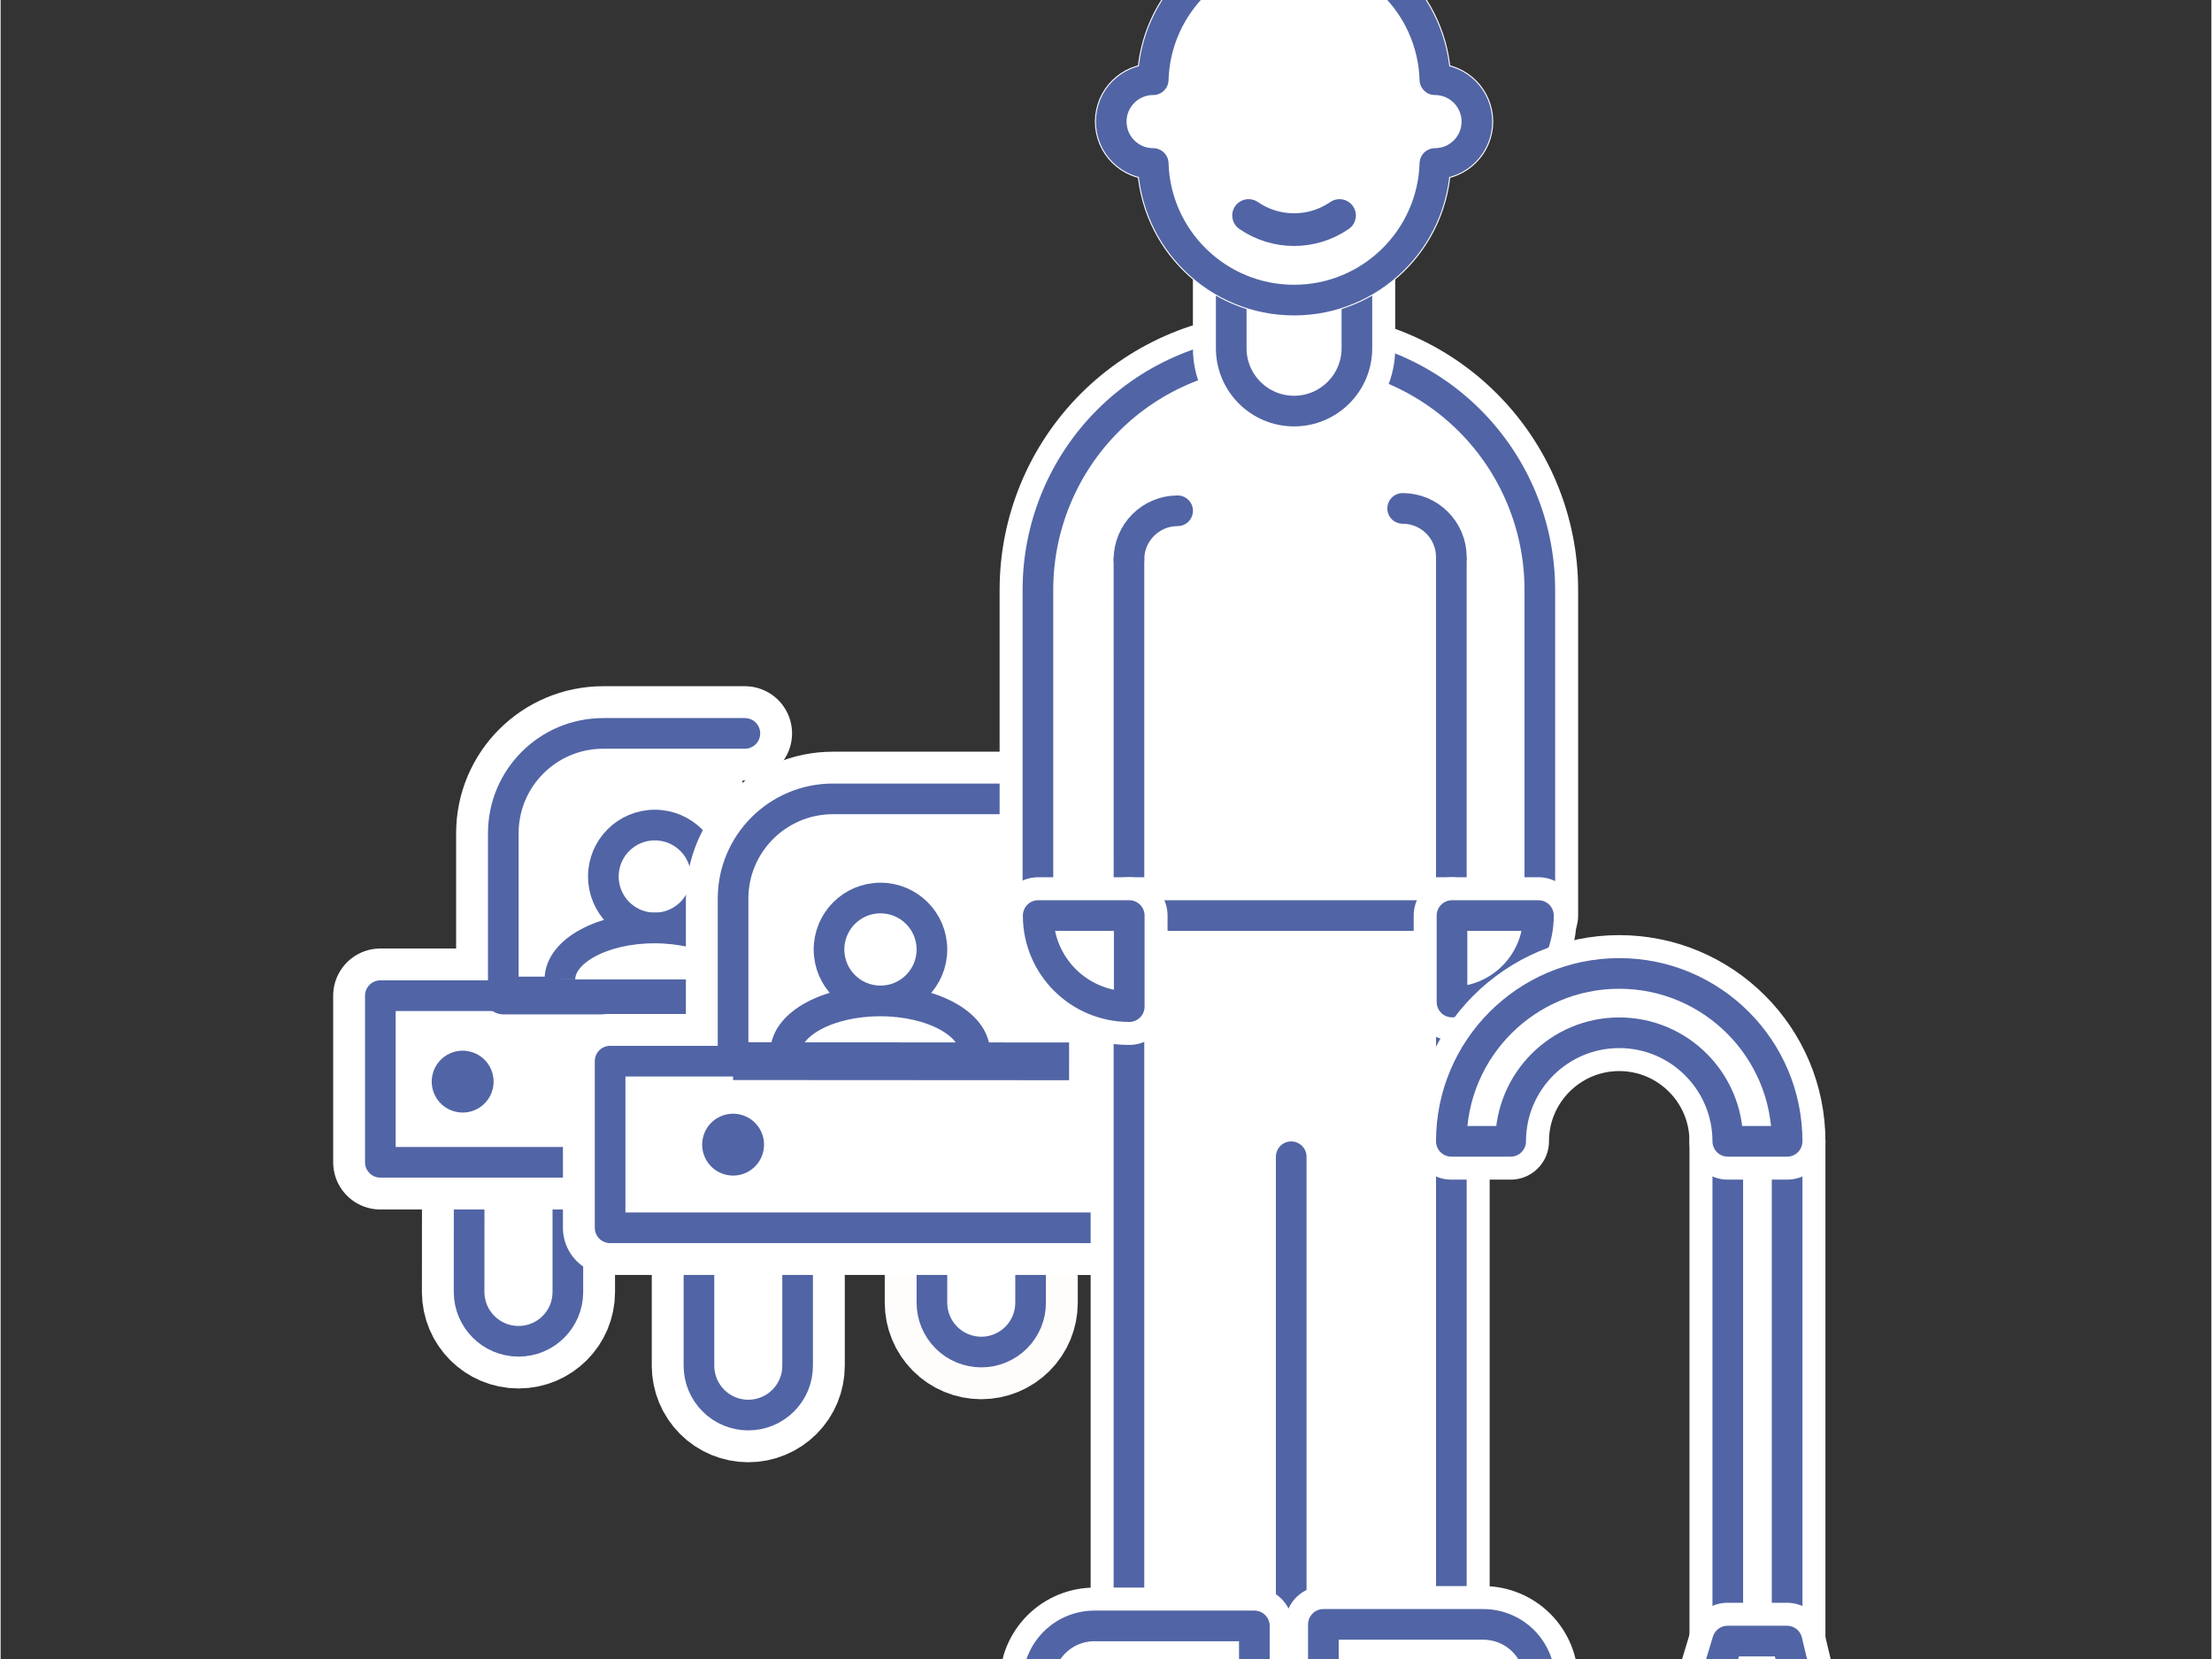<?xml version="1.0" encoding="UTF-8" standalone="no"?>
<!DOCTYPE svg PUBLIC "-//W3C//DTD SVG 1.1//EN" "http://www.w3.org/Graphics/SVG/1.1/DTD/svg11.dtd">
<svg xmlns="http://www.w3.org/2000/svg" xmlns:xlink="http://www.w3.org/1999/xlink" xmlns:serif="http://www.serif.com/" xmlns:svg="http://www.w3.org/2000/svg" width="180" height="135" viewBox="0.5 76 601 451" version="1.1" xml:space="preserve" style="fill-rule:evenodd;clip-rule:evenodd;stroke-linejoin:round;stroke-miterlimit:2;">
    <rect x="0.5" y="76" width="601" height="451" fill="#333333" stroke="none"/>
    <rect id="Privat--Verkehr-Senior" serif:id="Privat, Verkehr Senior" x="0.362" y="0.29" width="600" height="600" style="fill:none;"/>
    <g id="Privat-Verkehr-Senior" serif:id="Privat Verkehr Senior">
        <g>
            <g>
                <path d="M127.855,427.218c0.018,7.412 6.027,13.411 13.439,13.411l0.017,0c7.403,0 13.403,-5.999 13.394,-13.402l0,-35.719l-26.823,0c-0.027,17.712 -0.036,28.181 -0.027,35.71Z" style="fill:none;stroke:white;stroke-width:25.65px;"/>
                <path d="M127.855,427.218c0.018,7.412 6.027,13.411 13.439,13.411l0.017,0c7.403,0 13.403,-5.999 13.394,-13.402l0,-35.719l-26.823,0c-0.027,17.712 -0.036,28.181 -0.027,35.71Z" style="fill:white;"/>
                <path d="M127.855,427.218c0.018,7.412 6.027,13.411 13.439,13.411l0.017,0c7.403,0 13.403,-5.999 13.394,-13.402l0,-35.719l-26.823,0c-0.027,17.712 -0.036,28.181 -0.027,35.71Z" style="fill:none;stroke:rgb(81,100,165);stroke-width:8.33px;stroke-linecap:round;stroke-miterlimit:1.5;"/>
            </g>
            <g>
                <path d="M202.829,275.374l-38.515,0c-14.999,0 -27.156,12.157 -27.156,27.136l0,44.167l-33.426,0l0,45.296l93.182,0" style="fill:white;"/>
                <path d="M202.829,275.374l-38.515,0c-14.999,0 -27.156,12.157 -27.156,27.136l0,44.167l-33.426,0l0,45.296l93.182,0" style="fill:none;stroke:white;stroke-width:25.65px;stroke-linecap:round;"/>
                <path d="M202.829,275.374l-38.515,0c-14.999,0 -27.156,12.157 -27.156,27.136l0,44.167l-33.426,0l0,45.296l93.182,0" style="fill:none;stroke:rgb(81,100,165);stroke-width:8.33px;stroke-linecap:round;stroke-miterlimit:1.5;"/>
            </g>
            <g>
                <path d="M137.168,346.626l56.925,0" style="fill:none;stroke:rgb(81,100,165);stroke-width:10.26px;stroke-linecap:round;stroke-miterlimit:1.5;"/>
            </g>
            <g>
                <path d="M253.679,430.142c0,3.558 1.421,6.973 3.934,9.486c2.512,2.512 5.919,3.925 9.477,3.925l0.009,0c3.559,0 6.965,-1.413 9.477,-3.925c2.522,-2.513 3.934,-5.928 3.925,-9.486l0,-35.71l-26.822,0l0,35.71Z" style="fill:none;stroke:rgb(255,252,252);stroke-width:25.65px;"/>
                <path d="M253.679,430.142c0,3.558 1.421,6.973 3.934,9.486c2.512,2.512 5.919,3.925 9.477,3.925l0.009,0c3.559,0 6.965,-1.413 9.477,-3.925c2.522,-2.513 3.934,-5.928 3.925,-9.486l0,-35.71l-26.822,0l0,35.71Z" style="fill:white;"/>
                <path d="M253.679,430.142c0,3.558 1.421,6.973 3.934,9.486c2.512,2.512 5.919,3.925 9.477,3.925l0.009,0c3.559,0 6.965,-1.413 9.477,-3.925c2.522,-2.513 3.934,-5.928 3.925,-9.486l0,-35.71l-26.822,0l0,35.71Z" style="fill:none;stroke:rgb(81,100,165);stroke-width:8.33px;stroke-linecap:round;stroke-miterlimit:1.5;"/>
            </g>
            <g>
                <path d="M316.482,447.275c0,3.558 1.422,6.974 3.934,9.486c2.513,2.513 5.919,3.925 9.477,3.925l0.009,0c3.559,0 6.965,-1.412 9.478,-3.925c2.521,-2.512 3.934,-5.928 3.925,-9.486l0,-35.71l-26.823,0l0,35.71Z" style="fill:white;"/>
                <path d="M316.482,447.275c0,3.558 1.422,6.974 3.934,9.486c2.513,2.513 5.919,3.925 9.477,3.925l0.009,0c3.559,0 6.965,-1.412 9.478,-3.925c2.521,-2.512 3.934,-5.928 3.925,-9.486l0,-35.71l-26.823,0l0,35.71Z" style="fill:none;stroke:white;stroke-width:25.65px;"/>
                <path d="M316.482,447.275c0,3.558 1.422,6.974 3.934,9.486c2.513,2.513 5.919,3.925 9.477,3.925l0.009,0c3.559,0 6.965,-1.412 9.478,-3.925c2.521,-2.512 3.934,-5.928 3.925,-9.486l0,-35.71l-26.823,0l0,35.71Z" style="fill:none;stroke:rgb(81,100,165);stroke-width:8.33px;stroke-linecap:round;stroke-miterlimit:1.5;"/>
            </g>
            <g>
                <path d="M190.342,447.275c0,3.558 1.421,6.974 3.934,9.486c2.512,2.513 5.919,3.925 9.477,3.925l0.009,0c3.559,0 6.965,-1.412 9.477,-3.925c2.522,-2.512 3.934,-5.928 3.926,-9.486l0,-35.71l-26.823,0l0,35.71Z" style="fill:white;"/>
                <path d="M190.342,447.275c0,3.558 1.421,6.974 3.934,9.486c2.512,2.513 5.919,3.925 9.477,3.925l0.009,0c3.559,0 6.965,-1.412 9.477,-3.925c2.522,-2.512 3.934,-5.928 3.926,-9.486l0,-35.71l-26.823,0l0,35.71Z" style="fill:none;stroke:white;stroke-width:25.65px;"/>
                <path d="M190.342,447.275c0,3.558 1.421,6.974 3.934,9.486c2.512,2.513 5.919,3.925 9.477,3.925l0.009,0c3.559,0 6.965,-1.412 9.477,-3.925c2.522,-2.512 3.934,-5.928 3.926,-9.486l0,-35.71l-26.823,0l0,35.71Z" style="fill:none;stroke:rgb(81,100,165);stroke-width:8.33px;stroke-linecap:round;stroke-miterlimit:1.5;"/>
            </g>
            <g>
                <circle cx="178.343" cy="314.278" r="13.988" style="fill:white;stroke:rgb(81,100,165);stroke-width:8.33px;stroke-linecap:round;stroke-miterlimit:1.5;"/>
            </g>
            <g>
                <path d="M152.547,342.255c0,-7.709 11.539,-13.985 25.712,-13.985c14.206,0 25.711,6.276 25.711,13.985" style="fill:white;stroke:rgb(81,100,165);stroke-width:8.33px;stroke-miterlimit:1.5;"/>
            </g>
            <g>
                <path d="M296.508,293.174l-69.734,0c-14.999,0 -27.157,12.157 -27.157,27.136l0,44.167l-33.425,0l0,45.296l126.304,0l75.418,0.102l0,-22.724" style="fill:white;"/>
                <path d="M296.508,293.174l-69.734,0c-14.999,0 -27.157,12.157 -27.157,27.136l0,44.167l-33.425,0l0,45.296l126.304,0l75.418,0.102l0,-22.724" style="fill:none;stroke:white;stroke-width:25.65px;stroke-linecap:round;"/>
                <path d="M296.508,293.174l-69.734,0c-14.999,0 -27.157,12.157 -27.157,27.136l0,44.167l-33.425,0l0,45.296l126.304,0l75.418,0.102l0,-22.724" style="fill:none;stroke:rgb(81,100,165);stroke-width:8.33px;stroke-linecap:round;stroke-miterlimit:1.5;"/>
            </g>
            <g>
                <path d="M206.912,382.967c2.321,4.02 0.942,9.169 -3.079,11.49c-4.02,2.321 -9.168,0.941 -11.489,-3.079c-2.321,-4.02 -0.942,-9.169 3.078,-11.49c4.021,-2.321 9.169,-0.941 11.49,3.079Z" style="fill:rgb(81,100,165);"/>
            </g>
            <g>
                <path d="M133.393,365.834c2.321,4.02 0.941,9.168 -3.079,11.489c-4.02,2.321 -9.169,0.942 -11.49,-3.078c-2.321,-4.021 -0.941,-9.169 3.079,-11.49c4.02,-2.321 9.169,-0.942 11.49,3.079Z" style="fill:rgb(81,100,165);"/>
            </g>
            <g>
                <circle cx="239.69" cy="334.114" r="13.988" style="fill:white;stroke:rgb(81,100,165);stroke-width:8.33px;stroke-linecap:round;stroke-miterlimit:1.5;"/>
            </g>
            <g>
                <path d="M213.899,362.092c0,-7.709 11.538,-13.986 25.711,-13.986c14.207,0 25.712,6.277 25.712,13.986" style="fill:white;stroke:rgb(81,100,165);stroke-width:8.33px;stroke-miterlimit:1.5;"/>
            </g>
        </g>
        <g>
            <path d="M199.617,364.477l91.351,0.051" style="fill:none;stroke:rgb(81,100,165);stroke-width:10.26px;stroke-miterlimit:1.5;"/>
        </g>
    </g>
    <g>
        <path d="M418.935,236.353c0,-17.255 -6.855,-33.804 -19.057,-46.005c-12.201,-12.202 -28.75,-19.056 -46.005,-19.056l-6.319,0c-17.256,0 -33.804,6.854 -46.006,19.056c-12.201,12.201 -19.056,28.75 -19.056,46.005l0,88.541l136.443,0l0,-88.541Z" style="fill:white;"/>
        <path d="M418.935,236.353c0,-17.255 -6.855,-33.804 -19.057,-46.005c-12.201,-12.202 -28.75,-19.056 -46.005,-19.056l-6.319,0c-17.256,0 -33.804,6.854 -46.006,19.056c-12.201,12.201 -19.056,28.75 -19.056,46.005l0,88.541l136.443,0l0,-88.541Z" style="fill:none;stroke:white;stroke-width:20.83px;"/>
        <path d="M418.935,236.353c0,-17.255 -6.855,-33.804 -19.057,-46.005c-12.201,-12.202 -28.75,-19.056 -46.005,-19.056l-6.319,0c-17.256,0 -33.804,6.854 -46.006,19.056c-12.201,12.201 -19.056,28.75 -19.056,46.005l0,88.541l136.443,0l0,-88.541Z" style="fill:none;stroke:rgb(81,100,165);stroke-width:8.33px;stroke-linecap:round;stroke-miterlimit:1.5;"/>
        <path d="M335.043,136.792l34.163,0l0,33.882l0.001,0c0,9.425 -7.659,17.077 -17.082,17.077c-9.422,0 -17.081,-7.652 -17.081,-17.077l-0.001,0l0,-33.882Z" style="fill:white;"/>
        <path d="M335.043,136.792l34.163,0l0,33.882l0.001,0c0,9.425 -7.659,17.077 -17.082,17.077c-9.422,0 -17.081,-7.652 -17.081,-17.077l-0.001,0l0,-33.882Z" style="fill:none;stroke:white;stroke-width:20.83px;"/>
        <path d="M335.043,136.792l34.163,0l0,33.882l0.001,0c0,9.425 -7.659,17.077 -17.082,17.077c-9.422,0 -17.081,-7.652 -17.081,-17.077l-0.001,0l0,-33.882Z" style="fill:none;stroke:rgb(81,100,165);stroke-width:8.33px;"/>
        <g>
            <path d="M313.839,97.67c0.62,-20.601 17.537,-37.128 38.285,-37.128c20.745,0 37.662,16.527 38.284,37.128l0.035,0c6.283,0 11.385,5.108 11.385,11.391c0,6.284 -5.102,11.391 -11.385,11.391l-0.035,0c-0.622,20.602 -17.539,37.129 -38.284,37.129c-20.748,0 -37.665,-16.527 -38.285,-37.129l-0.034,0c-6.284,0 -11.383,-5.107 -11.383,-11.391c0,-6.283 5.099,-11.391 11.383,-11.391l0.034,0Z" style="fill:white;stroke:rgb(81,100,165);stroke-width:8.33px;"/>
            <path d="M313.839,97.67c0.62,-20.601 17.537,-37.128 38.285,-37.128c20.745,0 37.662,16.527 38.284,37.128l0.035,0c6.283,0 11.385,5.108 11.385,11.391c0,6.284 -5.102,11.391 -11.385,11.391l-0.035,0c-0.622,20.602 -17.539,37.129 -38.284,37.129c-20.748,0 -37.665,-16.527 -38.285,-37.129l-0.034,0c-6.284,0 -11.383,-5.107 -11.383,-11.391c0,-6.283 5.099,-11.391 11.383,-11.391l0.034,0Z" style="fill:none;stroke:white;stroke-width:8.88px;"/>
            <path d="M313.839,97.67c0.62,-20.601 17.537,-37.128 38.285,-37.128c20.745,0 37.662,16.527 38.284,37.128l0.035,0c6.283,0 11.385,5.108 11.385,11.391c0,6.284 -5.102,11.391 -11.385,11.391l-0.035,0c-0.622,20.602 -17.539,37.129 -38.284,37.129c-20.748,0 -37.665,-16.527 -38.285,-37.129l-0.034,0c-6.284,0 -11.383,-5.107 -11.383,-11.391c0,-6.283 5.099,-11.391 11.383,-11.391l0.034,0Z" style="fill:none;stroke:rgb(81,100,165);stroke-width:8.33px;stroke-linecap:round;stroke-miterlimit:1.5;"/>
        </g>
        <g>
            <path d="M339.761,134.581l0,0.001c7.392,5.093 17.155,5.131 24.586,0.095c0.091,-0.063 0.137,-0.096 0.137,-0.096" style="fill:none;stroke:rgb(81,100,165);stroke-width:8.88px;stroke-linecap:round;stroke-miterlimit:1.5;"/>
        </g>
        <path d="M307.239,228.089l0.008,119.486" style="fill:none;stroke:rgb(81,100,165);stroke-width:8.33px;stroke-linecap:round;stroke-miterlimit:1.5;"/>
        <path d="M394.881,228.089l0,119.486" style="fill:none;stroke:rgb(81,100,165);stroke-width:8.33px;stroke-linecap:round;stroke-miterlimit:1.5;"/>
        <path d="M307.239,228.089c0,-7.304 5.93,-13.234 13.234,-13.234" style="fill:none;stroke:rgb(81,100,165);stroke-width:8.33px;stroke-linecap:round;stroke-miterlimit:1.5;"/>
        <path d="M394.881,227.446c0,-7.304 -5.929,-13.234 -13.233,-13.234" style="fill:none;stroke:rgb(81,100,165);stroke-width:8.33px;stroke-linecap:round;stroke-miterlimit:1.5;"/>
        <rect x="307.239" y="324.894" width="87.643" height="192.695" style="fill:white;"/>
        <rect x="307.239" y="324.894" width="87.643" height="192.695" style="fill:none;stroke:white;stroke-width:20.83px;"/>
        <rect x="307.239" y="324.894" width="87.643" height="192.695" style="fill:none;stroke:rgb(81,100,165);stroke-width:8.33px;stroke-linecap:round;stroke-miterlimit:1.5;"/>
        <path d="M307.32,349.649c-13.662,0 -24.754,-11.092 -24.754,-24.755l24.754,0l0,24.755" style="fill:white;"/>
        <path d="M307.32,349.649c-13.662,0 -24.754,-11.092 -24.754,-24.755l24.754,0l0,24.755" style="fill:none;stroke:white;stroke-width:20.83px;stroke-linecap:round;"/>
        <path d="M307.32,349.649c-13.662,0 -24.754,-11.092 -24.754,-24.755l24.754,0l0,24.755" style="fill:none;stroke:rgb(81,100,165);stroke-width:8.33px;stroke-linecap:round;stroke-miterlimit:1.5;"/>
        <path d="M395.059,348.4c12.974,0 23.506,-10.532 23.506,-23.506l-23.506,0l0,23.506" style="fill:white;"/>
        <path d="M395.059,348.4c12.974,0 23.506,-10.532 23.506,-23.506l-23.506,0l0,23.506" style="fill:none;stroke:white;stroke-width:20.83px;stroke-linecap:round;"/>
        <path d="M395.059,348.4c12.974,0 23.506,-10.532 23.506,-23.506l-23.506,0l0,23.506" style="fill:none;stroke:rgb(81,100,165);stroke-width:8.33px;stroke-linecap:round;stroke-miterlimit:1.5;"/>
        <path d="M351.352,390.459l0,127.774" style="fill:none;stroke:rgb(81,100,165);stroke-width:8.33px;stroke-linecap:round;stroke-miterlimit:1.5;"/>
        <path d="M360.096,517.59l43.47,0c4.076,0 7.985,1.619 10.867,4.501c2.882,2.882 4.502,6.791 4.502,10.867c0,3.035 0,5.305 0,5.305l-58.839,0l0,-20.673Z" style="fill:white;"/>
        <path d="M360.096,517.59l43.47,0c4.076,0 7.985,1.619 10.867,4.501c2.882,2.882 4.502,6.791 4.502,10.867c0,3.035 0,5.305 0,5.305l-58.839,0l0,-20.673Z" style="fill:none;stroke:white;stroke-width:20.83px;"/>
        <path d="M360.096,517.59l43.47,0c4.076,0 7.985,1.619 10.867,4.501c2.882,2.882 4.502,6.791 4.502,10.867c0,3.035 0,5.305 0,5.305l-58.839,0l0,-20.673Z" style="fill:none;stroke:rgb(81,100,165);stroke-width:8.33px;stroke-linecap:round;stroke-miterlimit:1.5;"/>
        <path d="M282.492,533.371c0,-4.075 1.619,-7.984 4.501,-10.866c2.882,-2.882 6.791,-4.502 10.867,-4.502c17.433,0 43.47,0 43.47,0l0,20.673l-58.838,0l0,-5.305Z" style="fill:white;"/>
        <path d="M282.492,533.371c0,-4.075 1.619,-7.984 4.501,-10.866c2.882,-2.882 6.791,-4.502 10.867,-4.502c17.433,0 43.47,0 43.47,0l0,20.673l-58.838,0l0,-5.305Z" style="fill:none;stroke:white;stroke-width:20.83px;"/>
        <path d="M282.492,533.371c0,-4.075 1.619,-7.984 4.501,-10.866c2.882,-2.882 6.791,-4.502 10.867,-4.502c17.433,0 43.47,0 43.47,0l0,20.673l-58.838,0l0,-5.305Z" style="fill:none;stroke:rgb(81,100,165);stroke-width:8.33px;stroke-linecap:round;stroke-miterlimit:1.5;"/>
    </g>
    <g>
        <rect x="470.033" y="386.27" width="16.129" height="135.857" style="fill:none;stroke:white;stroke-width:20.83px;"/>
        <rect x="470.033" y="386.27" width="16.129" height="135.857" style="fill:none;stroke:rgb(81,100,165);stroke-width:8.33px;stroke-linecap:round;stroke-miterlimit:1.5;"/>
        <path d="M486.128,522.127l-16.151,0l-5.422,17.911l25.854,0l-4.281,-17.911Z" style="fill:none;stroke:white;stroke-width:20.83px;"/>
        <path d="M486.128,522.127l-16.151,0l-5.422,17.911l25.854,0l-4.281,-17.911Z" style="fill:none;stroke:rgb(81,100,165);stroke-width:8.33px;stroke-linecap:round;stroke-miterlimit:1.5;"/>
        <path d="M486.162,386.27l-16.129,0c0,-16.288 -13.224,-29.511 -29.511,-29.511c-16.288,0 -29.512,13.223 -29.512,29.511l-16.129,0c0,-25.189 20.451,-45.64 45.641,-45.64c25.189,0 45.64,20.451 45.64,45.64Z" style="fill:none;stroke:white;stroke-width:20.83px;"/>
        <path d="M486.162,386.27l-16.129,0c0,-16.288 -13.224,-29.511 -29.511,-29.511c-16.288,0 -29.512,13.223 -29.512,29.511l-16.129,0c0,-25.189 20.451,-45.64 45.641,-45.64c25.189,0 45.64,20.451 45.64,45.64Z" style="fill:none;stroke:rgb(81,100,165);stroke-width:8.33px;stroke-linecap:round;stroke-miterlimit:1.5;"/>
    </g>
</svg>
